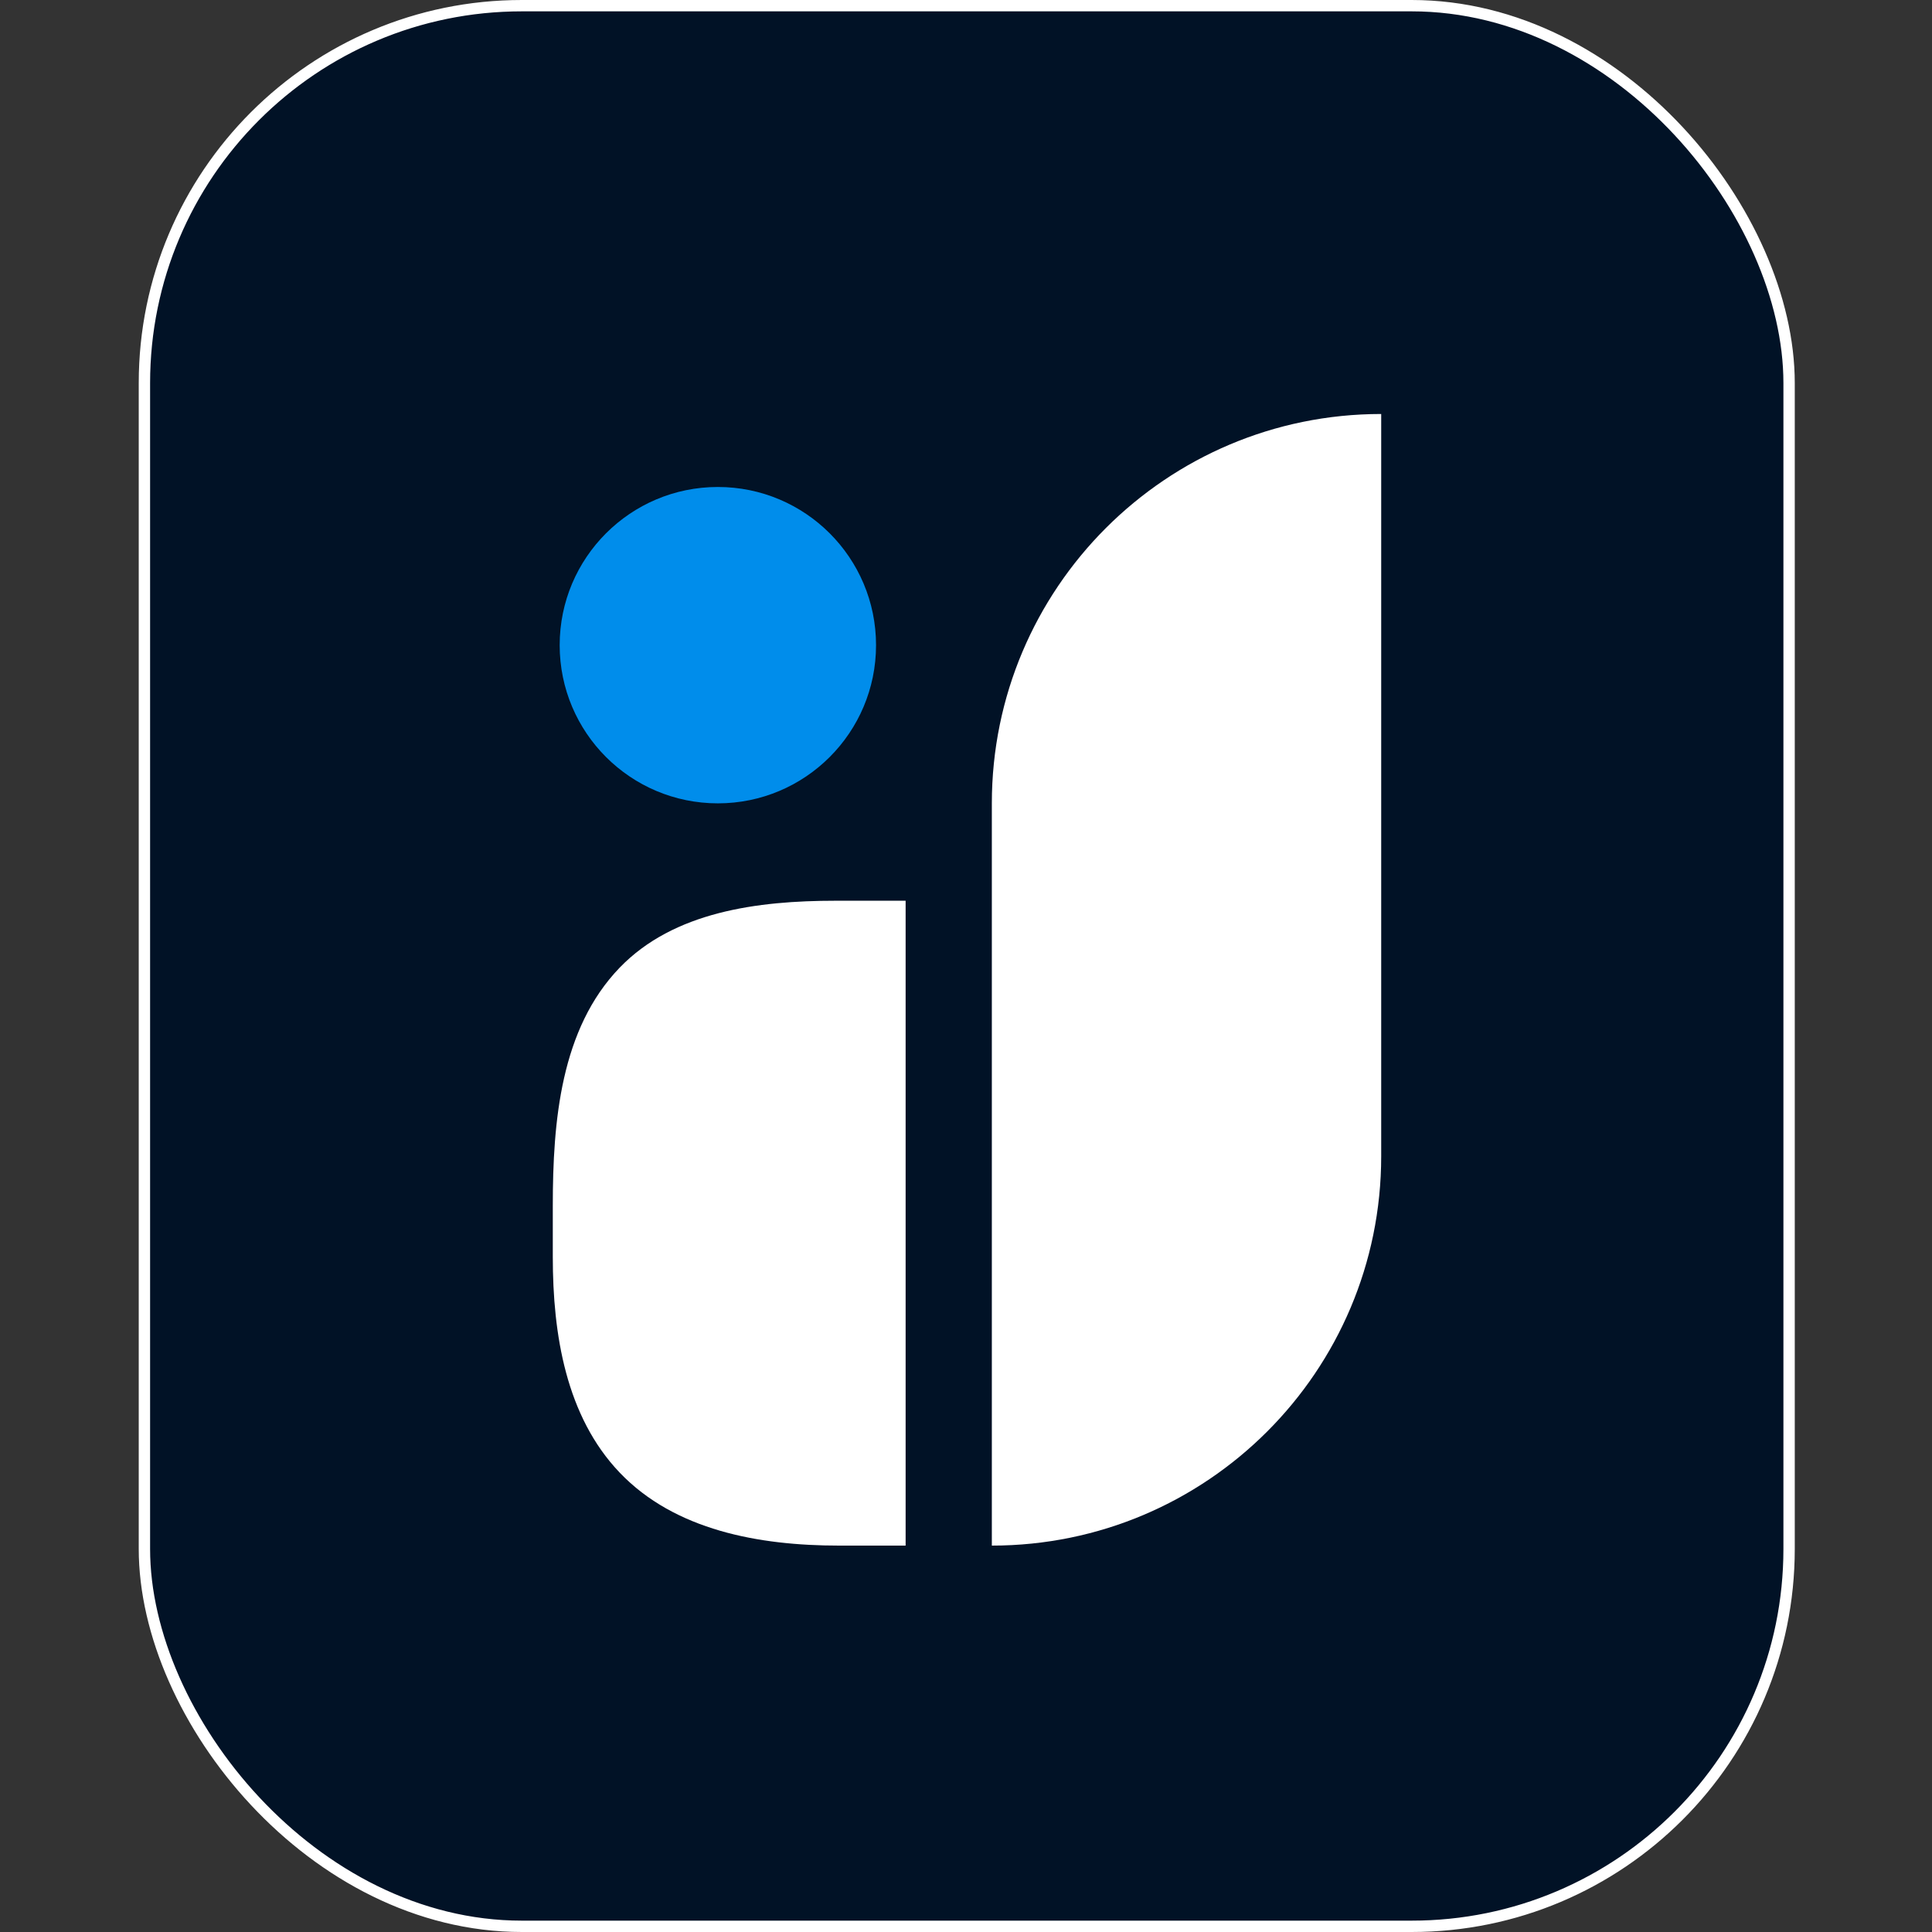 <svg width="32" height="32" viewBox="0 0 32 32" fill="none" xmlns="http://www.w3.org/2000/svg">
<rect x="0" y="0" width="32" height="32" fill="#333333" stroke="none"/>
<rect x="2.392" y="0.094" width="27.241" height="31.812" rx="6.251" fill="#011226"/>
<rect x="2.392" y="0.094" width="27.241" height="31.812" rx="6.251" stroke="white" stroke-width="0.188"/>
<ellipse cx="2.62" cy="2.62" rx="2.62" ry="2.62" transform="matrix(-1 0 0 1 14.51 8.066)" fill="#008DEB"/>
<path d="M15 14.919V25.6H13.896C12.574 25.6 11.177 25.347 10.264 24.391C9.375 23.46 9.156 22.104 9.156 20.818V19.975C9.156 18.568 9.287 17.04 10.264 16.027C11.16 15.099 12.549 14.919 13.839 14.919H15Z" fill="white"/>
<path d="M16.428 13.306C16.428 9.745 19.315 6.857 22.877 6.857V6.857V19.151C22.877 22.712 19.99 25.6 16.428 25.6V25.6V13.306Z" fill="white"/>
</svg>
